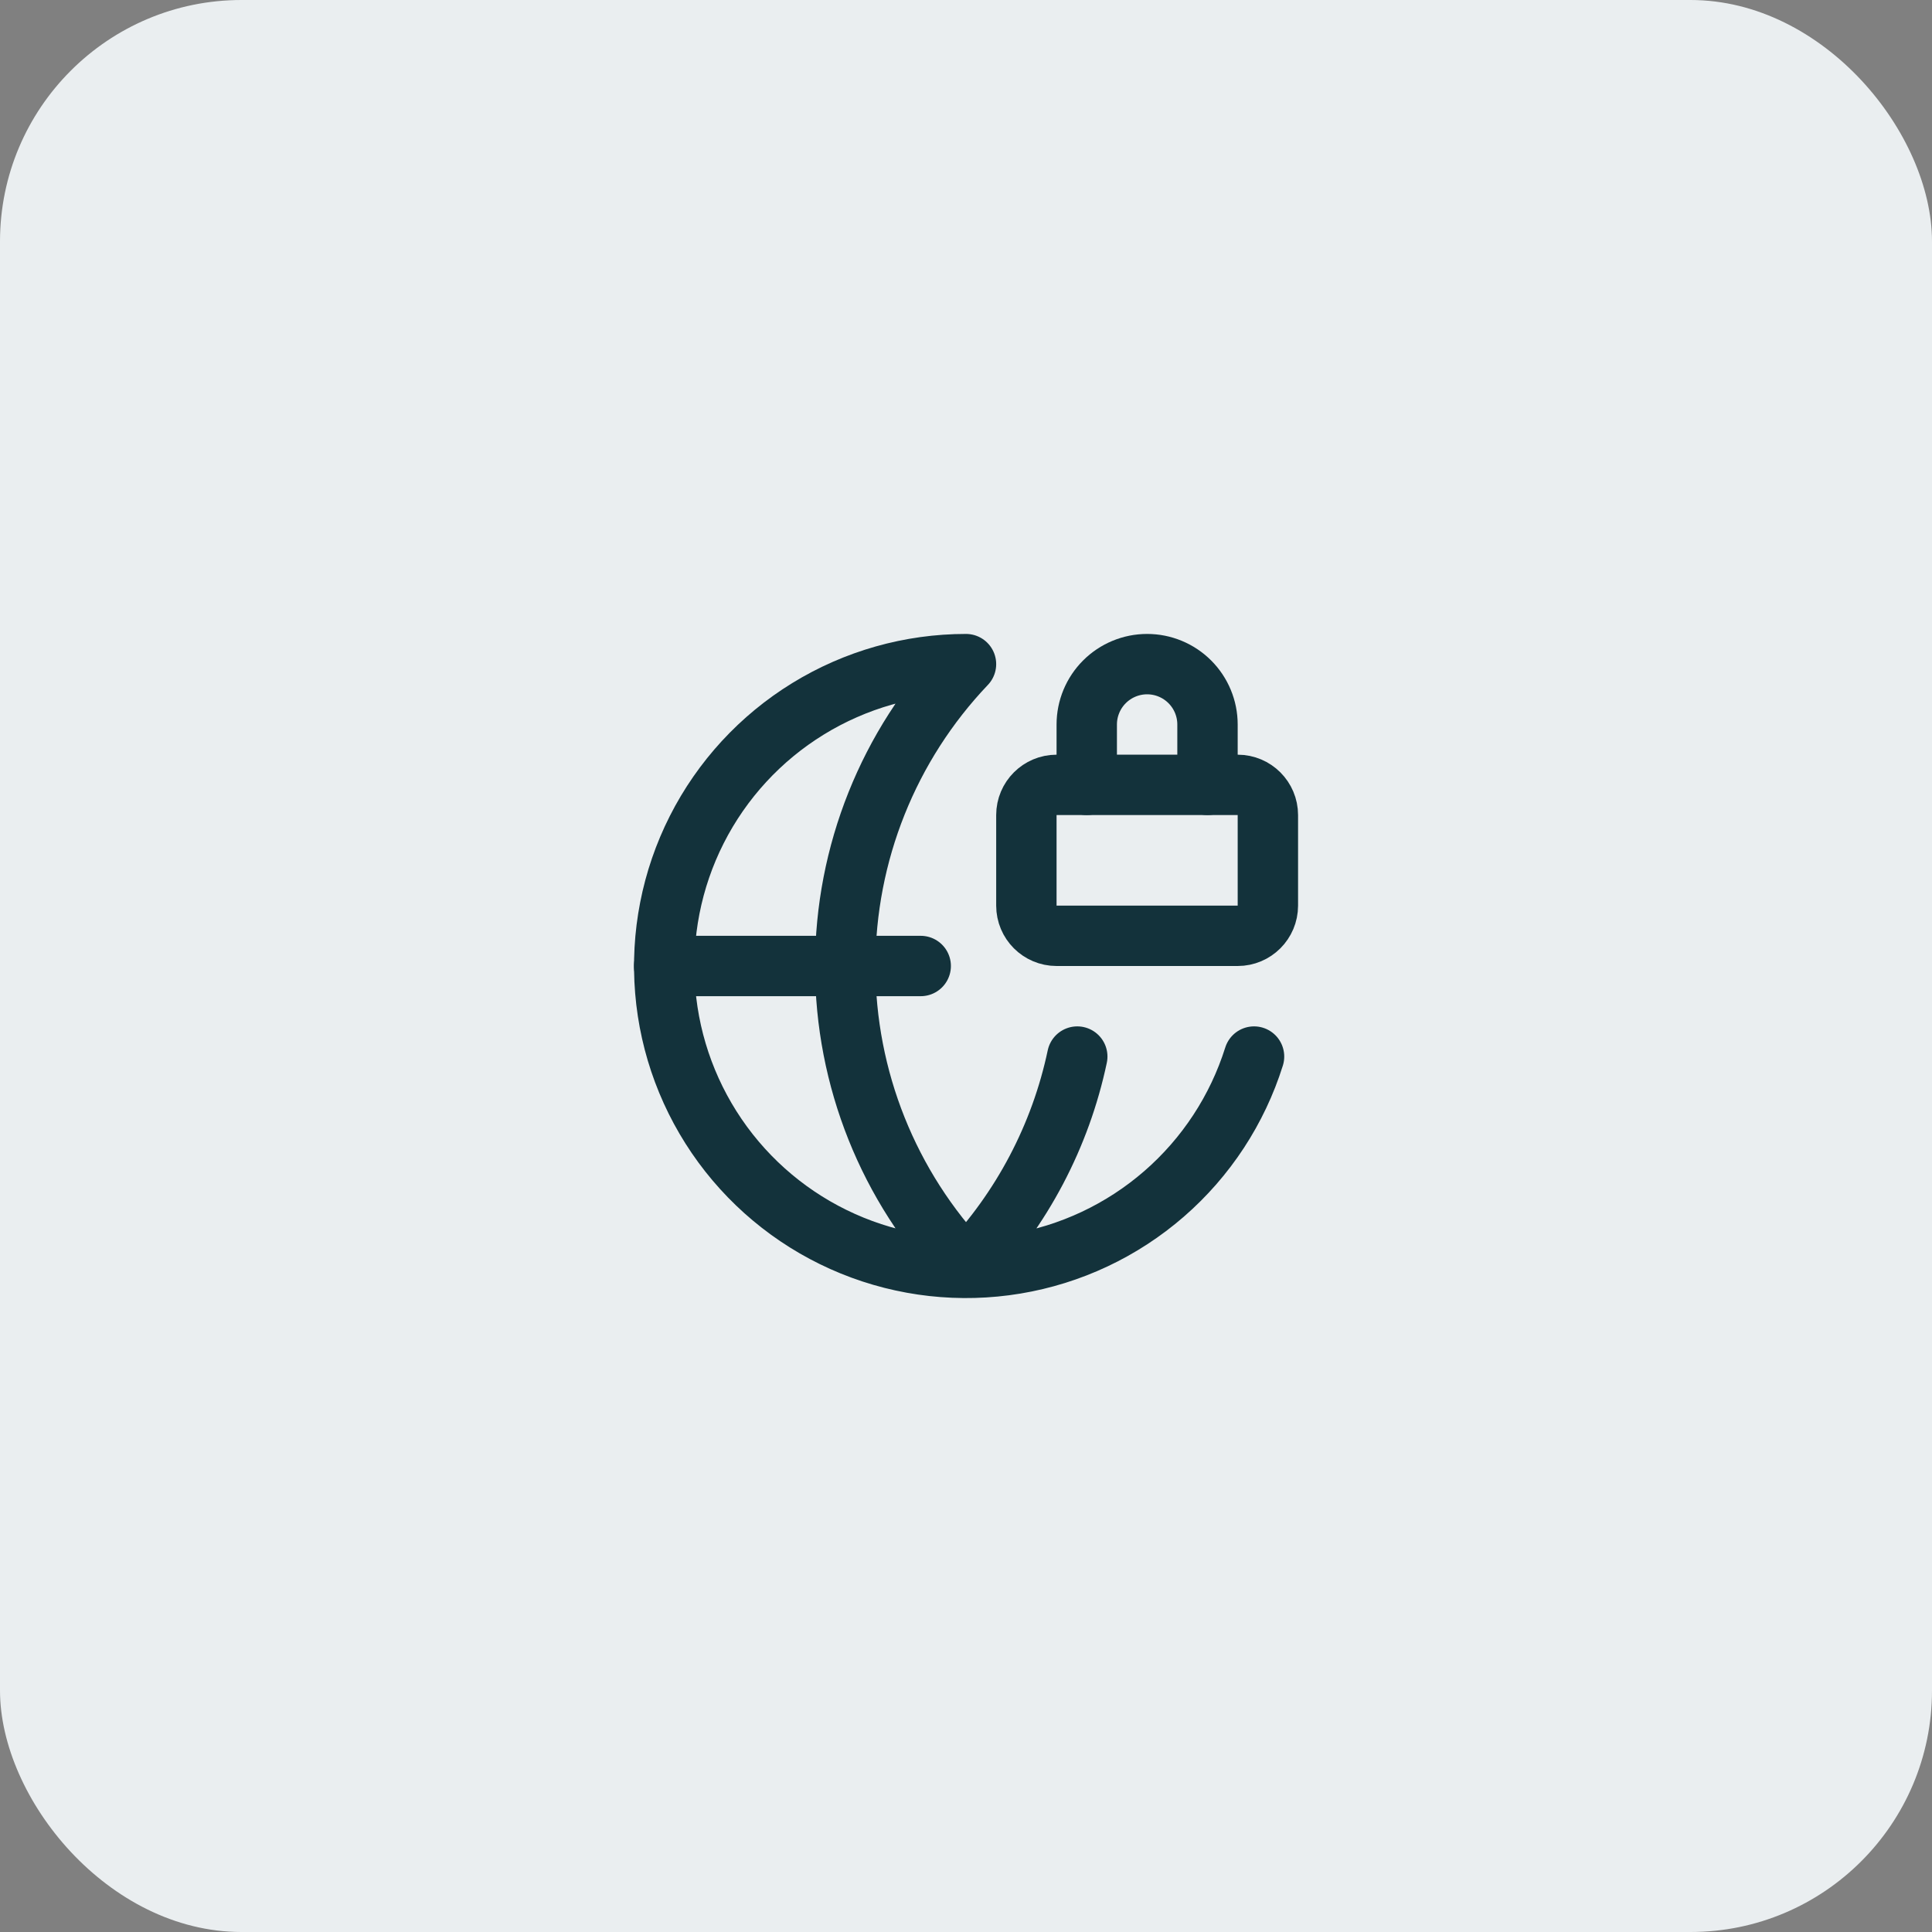 <svg width="64" height="64" viewBox="0 0 64 64" fill="none" xmlns="http://www.w3.org/2000/svg">
<rect x="0" y="0" width="64" height="64" fill="#808080" stroke="none"/>
<rect width="64" height="64" rx="8" fill="#EAEEF0"/>
<path d="M35.686 35C35.13 37.63 33.854 40.053 32 42C29.432 39.304 28 35.723 28 32C28 28.277 29.432 24.696 32 22C30.152 22 28.34 22.513 26.766 23.481C25.191 24.449 23.916 25.834 23.081 27.483C22.246 29.132 21.885 30.98 22.037 32.822C22.188 34.663 22.848 36.427 23.941 37.917C25.035 39.407 26.52 40.565 28.232 41.262C29.943 41.959 31.814 42.168 33.638 41.865C35.461 41.563 37.165 40.762 38.56 39.55C39.956 38.338 40.988 36.763 41.542 35" stroke="#13323B" stroke-width="2" stroke-linecap="round" stroke-linejoin="round"/>
<path d="M22 32H30.5" stroke="#13323B" stroke-width="2" stroke-linecap="round" stroke-linejoin="round"/>
<path d="M40 26V24C40 23.47 39.789 22.961 39.414 22.586C39.039 22.211 38.53 22 38 22C37.47 22 36.961 22.211 36.586 22.586C36.211 22.961 36 23.47 36 24V26" stroke="#13323B" stroke-width="2" stroke-linecap="round" stroke-linejoin="round"/>
<path d="M41 26H35C34.448 26 34 26.448 34 27V30C34 30.552 34.448 31 35 31H41C41.552 31 42 30.552 42 30V27C42 26.448 41.552 26 41 26Z" stroke="#13323B" stroke-width="2" stroke-linecap="round" stroke-linejoin="round"/>
</svg>
